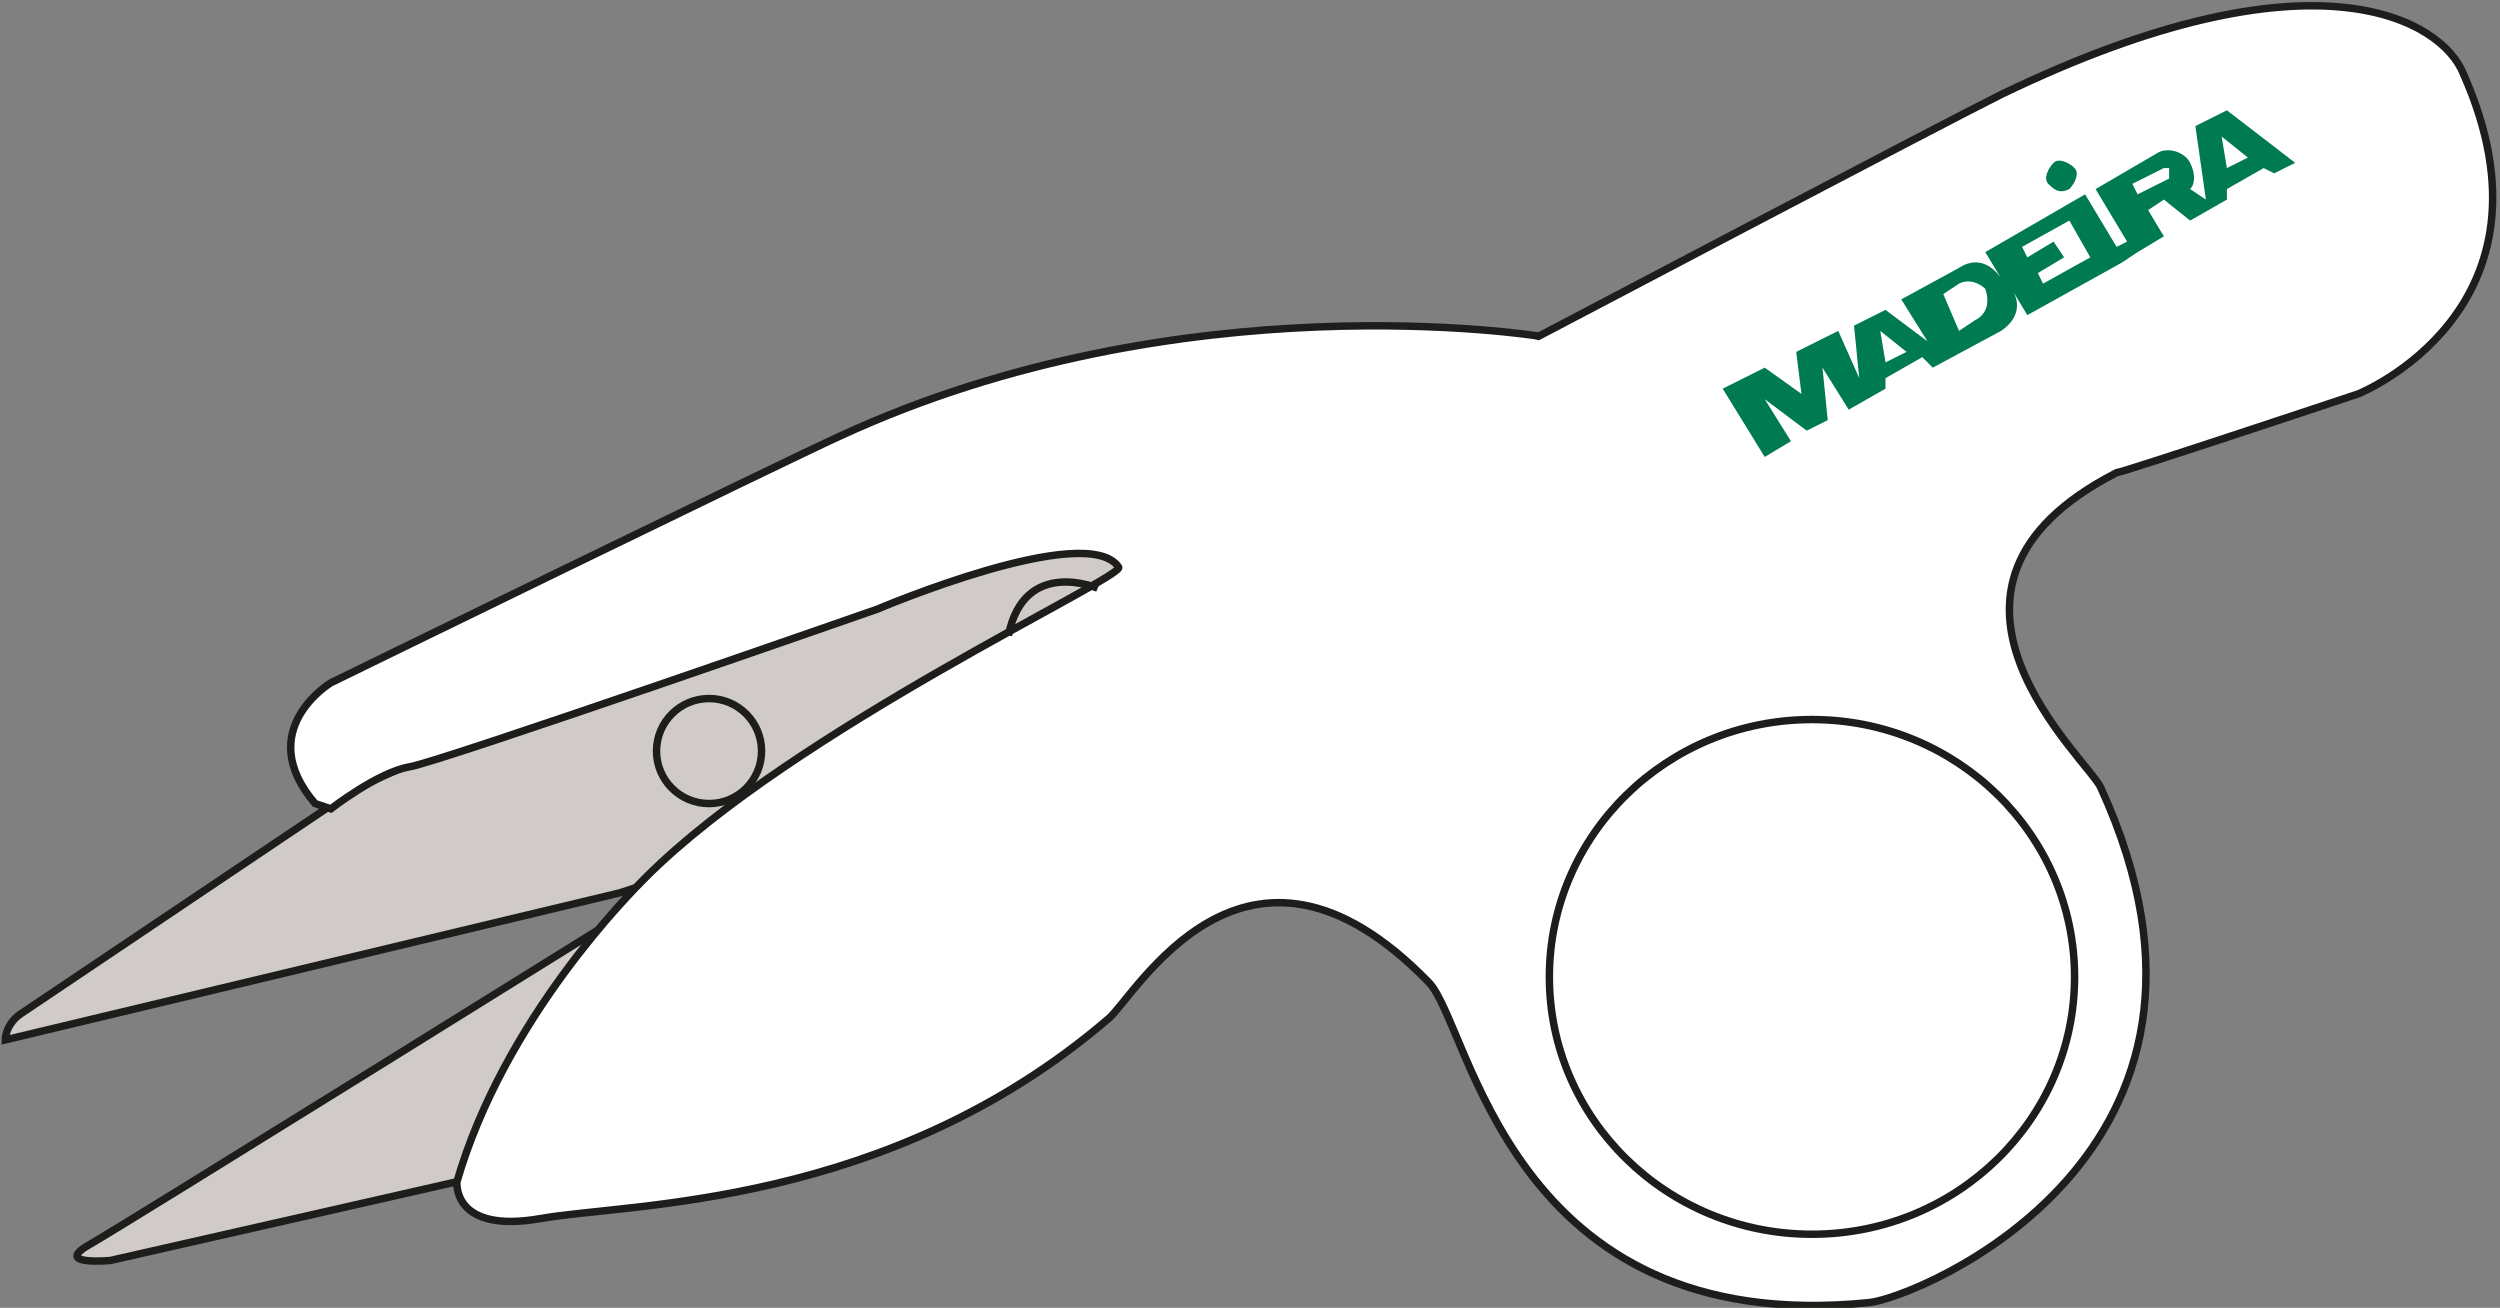 <?xml version="1.0" encoding="utf-8"?>
<!-- Generator: Adobe Illustrator 25.4.8, SVG Export Plug-In . SVG Version: 6.00 Build 0)  -->
<svg version="1.1" id="sea_water" xmlns="http://www.w3.org/2000/svg" xmlns:xlink="http://www.w3.org/1999/xlink" x="0px" y="0px"
	 viewBox="0 0 47.6 24.9" style="enable-background:new 0 0 47.6 24.9;" xml:space="preserve">
<rect x="0" y="0" width="47.6" height="24.9" fill="#808080" stroke="none"/>
<style type="text/css">
	.st0{fill:#D0CAC9;stroke:#1D1D1B;stroke-width:0.142;}
	.st1{fill:#FFFFFF;stroke:#1D1D1B;stroke-width:0.142;}
	.st2{fill:none;stroke:#1D1D1B;stroke-width:0.142;}
	.st3{fill:#007A50;}
</style>
<g>
	<path class="st0" d="M8.7,22.5L2.1,24c0,0-1.1,0.1-0.4-0.3s10.5-6.5,10.5-6.5L8.7,22.5z"/>
	<path class="st0" d="M11.8,17L0.1,19.8c0,0,0-0.3,0.3-0.5S6.8,15,6.8,15L19,9.5l4.7,0.9l-1.8,3.3L11.8,17z"/>
	<path class="st1" d="M8.7,22.5c0,0-0.1,1,1.6,0.7c1.7-0.3,6.6-0.2,10.8-3.8c0.5-0.4,2.6-4.3,6.1-0.7c0.8,0.8,1.5,6.8,8.4,6.1
		c0.9-0.1,7.6-2.8,4.4-9.8c-0.2-0.5-4-3.8,0.3-6c0.1,0,4.6-1.5,4.6-1.5s4-1.6,2-6.1c-0.4-1-2.8-2.5-8.8,0.4
		c-1.2,0.6-8.8,4.6-8.8,4.6S22.5,5.3,16,8.3C14.9,8.8,6.3,13,6.3,13S4.8,13.9,6,15.3l0.3,0.1c0,0,0.9-0.7,1.5-0.8
		c0.6-0.1,8.9-3,8.9-3s4-1.7,4.6-0.8c0.1,0.2-6.2,3.1-9,5.9C12,17,9.6,19.4,8.7,22.5z"/>
	<ellipse class="st2" cx="13.5" cy="14.3" rx="1" ry="1"/>
	<path class="st2" d="M20.9,11.2c0,0-1.4-0.6-1.7,0.9"/>
	<ellipse class="st2" cx="34.5" cy="18.6" rx="5" ry="4.9"/>
	<g>
		<path class="st3" d="M42.4,2.1l-0.6,0.3L42,3.8l-0.3-0.2c0.1-0.1,0.1-0.3,0-0.5l0,0c-0.1-0.2-0.4-0.3-0.6-0.2l-1.2,0.7l0.6,1
			l-0.2,0.1l-0.6-1l-1.9,1.1l0.3,0.5c-0.2-0.3-0.5-0.4-0.8-0.2l-1.1,0.6l0.5,0.8l-0.8-0.6l-0.6,0.3l0.1,1L35,6.3l-0.8,0.4l0.1,0.8
			L33.6,7l-0.8,0.4l0.8,1.3l0.5-0.3l-0.5-0.8l0.8,0.6l0.4-0.2l-0.1-1l0.5,0.8l0.7-0.4l0-0.2l0.7-0.4L36.8,7l1.3-0.7
			c0.3-0.2,0.4-0.5,0.2-0.8L38.6,6l1.8-1l0,0l0.3-0.2l0,0l0.5-0.3l-0.3-0.5l0.3-0.2l0.5,0.4l0.7-0.4l0-0.2l0.7-0.4l0.2,0.1l0.4-0.2
			L42.4,2.1z M35.9,6.9l-0.1-0.6l0.5,0.4L35.9,6.9z M37.6,6.1l-0.3,0.2L37,5.6l0.3-0.2c0.2-0.1,0.4,0,0.5,0.1
			C37.9,5.8,37.8,6,37.6,6.1z M39.8,4.9l-0.9,0.5l-0.1-0.2l0.5-0.3l-0.2-0.3l-0.5,0.3l-0.1-0.2l0.9-0.5L39.8,4.9z M41.3,3.4
			l-0.6,0.3l-0.1-0.2l0.6-0.3c0,0,0.1,0,0.1,0C41.3,3.3,41.3,3.4,41.3,3.4z M42.4,3.2l-0.1-0.6L42.8,3L42.4,3.2z"/>
		<path class="st3" d="M39.4,3.6c0.1-0.1,0.2-0.3,0.1-0.4S39.2,3,39.1,3.1C39,3.2,38.9,3.4,39,3.5S39.2,3.7,39.4,3.6z"/>
	</g>
</g>
</svg>

